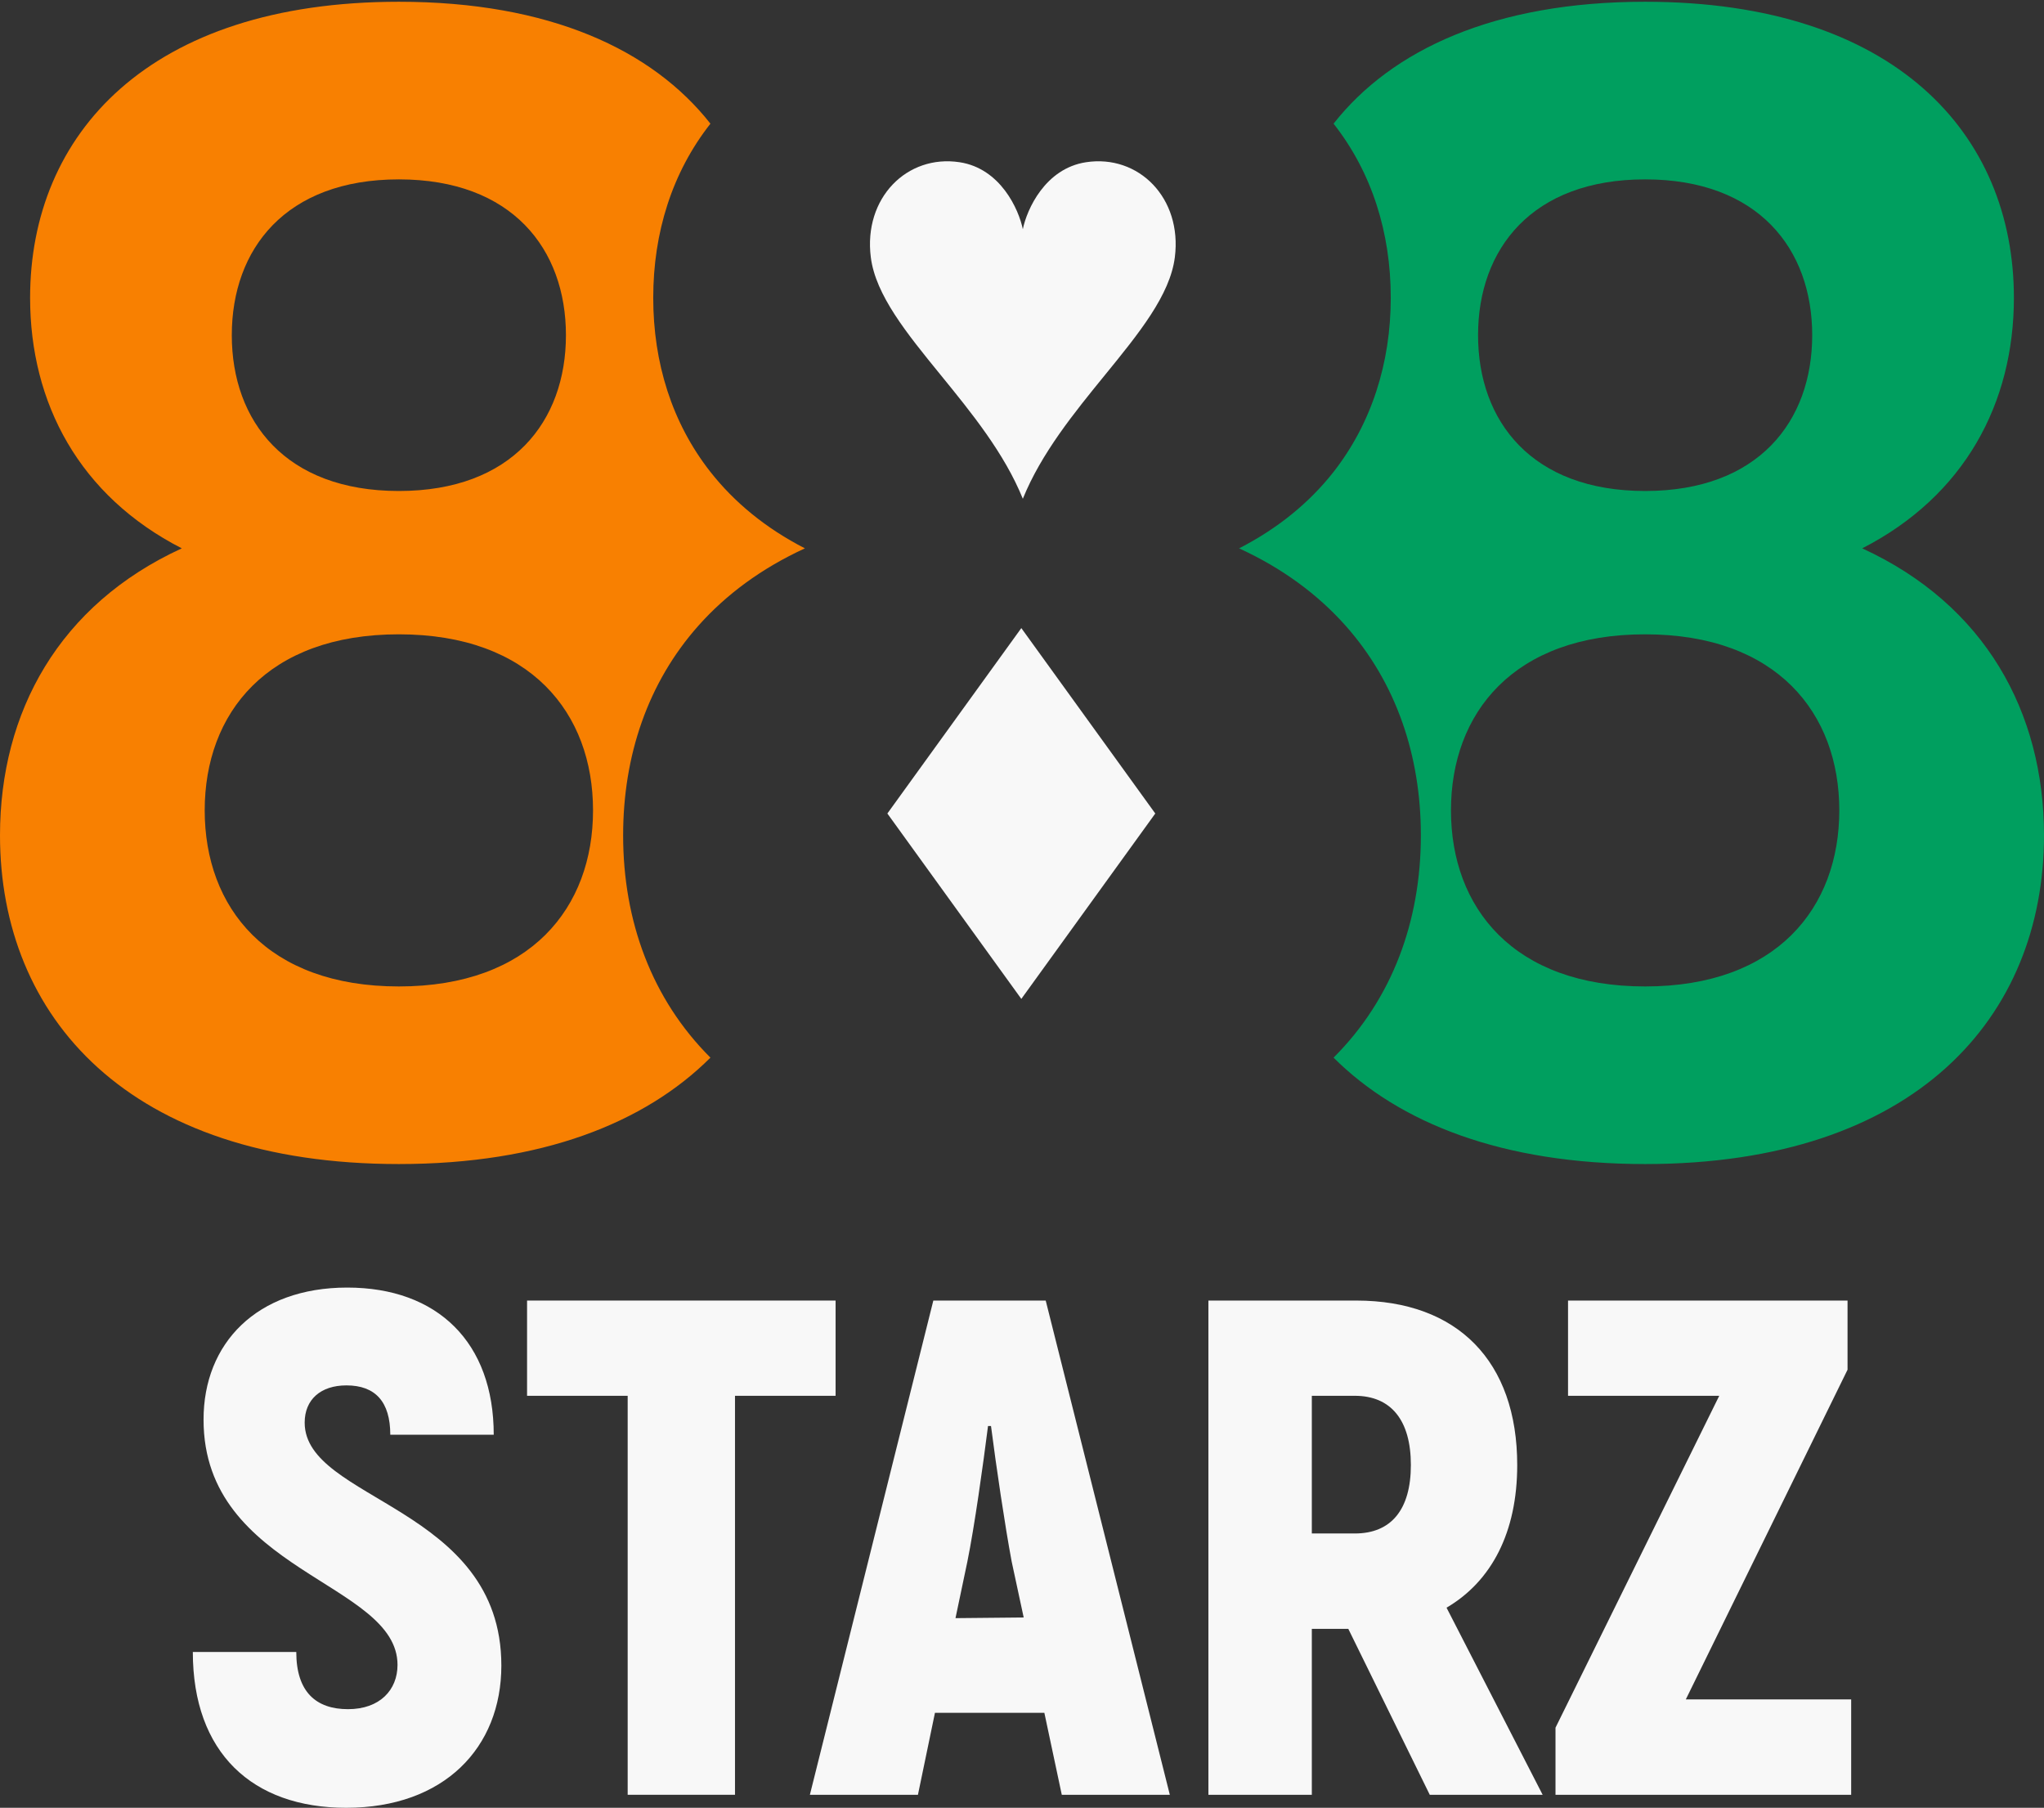 <svg width="121" height="107" viewBox="0 0 121 107" fill="none" xmlns="http://www.w3.org/2000/svg">
<rect x="0" y="0" width="121" height="107" fill="#333333" stroke="none"/>
<g clip-path="url(#clip0_4_211)">
<path d="M11.415 97.778H17.539C17.539 100.143 18.71 101.163 20.601 101.163C22.491 101.163 23.532 100.019 23.532 98.543C23.532 93.634 12.05 93.046 12.05 84.032C12.043 79.51 15.197 76.209 20.555 76.209C25.913 76.209 29.228 79.464 29.228 84.921H23.104C23.104 82.973 22.224 81.999 20.509 81.999C18.978 81.999 18.036 82.842 18.036 84.203C18.036 88.841 29.679 89.15 29.679 98.582C29.679 103.444 26.288 107 20.494 107C14.936 107 11.415 103.745 11.415 97.778Z" fill="#F8F8F8"/>
<path d="M49.465 82.615H43.51V106.23H37.157V82.615H31.201V76.978H49.465V82.615Z" fill="#F8F8F8"/>
<path d="M61.824 101.38H55.347L54.34 106.23H47.943L55.251 76.978H61.904L69.251 106.23H62.855L61.824 101.38ZM60.6 95.736L59.889 92.429C59.497 90.337 58.969 86.785 58.665 84.402H58.489C58.186 86.785 57.69 90.337 57.266 92.429L56.563 95.775L60.6 95.736Z" fill="#F8F8F8"/>
<path d="M79.816 96.408H77.657V106.23H71.535V76.978H80.289C86.286 76.978 89.816 80.576 89.816 86.716C89.816 90.688 88.303 93.59 85.632 95.156L91.321 106.23H84.639L79.816 96.408ZM77.657 90.764H80.202C82.362 90.764 83.52 89.344 83.52 86.709C83.52 84.074 82.354 82.615 80.202 82.615H77.657V90.764Z" fill="#F8F8F8"/>
<path d="M109.585 100.586V106.23H92.082V102.259L101.775 82.615H92.824V76.978H109.37V81.072L99.796 100.586H109.585Z" fill="#F8F8F8"/>
<path fill-rule="evenodd" clip-rule="evenodd" d="M42.047 27.921C39.78 25.03 38.67 21.473 38.67 17.626C38.67 13.774 39.783 10.212 42.056 7.32C38.618 2.947 32.526 0.104 23.612 0.104C8.802 0.104 1.782 7.949 1.782 17.626C1.782 23.871 4.706 29.353 10.761 32.456C3.5 35.786 0 42.144 0 49.441C0 60.187 7.593 68.898 23.612 68.898C32.066 68.898 38.173 66.472 42.056 62.6C38.581 59.136 36.888 54.515 36.888 49.441C36.888 44.722 38.352 40.397 41.349 37.028C42.987 35.187 45.084 33.633 47.649 32.456C45.324 31.264 43.461 29.722 42.047 27.921ZM23.612 29.061C30.322 29.061 33.502 24.932 33.502 19.839C33.502 14.746 30.322 10.617 23.612 10.617C16.902 10.617 13.722 14.746 13.722 19.839C13.722 24.932 16.902 29.061 23.612 29.061ZM23.612 58.386C31.41 58.386 35.106 53.72 35.106 47.965C35.106 42.21 31.41 37.544 23.612 37.544C15.814 37.544 12.118 42.21 12.118 47.965C12.118 53.72 15.814 58.386 23.612 58.386Z" fill="#F88001"/>
<path fill-rule="evenodd" clip-rule="evenodd" d="M82.33 17.626C82.33 21.478 81.191 25.073 78.917 27.965C77.508 29.748 75.656 31.274 73.351 32.456C75.914 33.631 78.008 35.184 79.646 37.023C82.647 40.392 84.112 44.72 84.112 49.441C84.112 54.515 82.418 59.136 78.944 62.6C82.827 66.472 88.934 68.898 97.388 68.898C113.407 68.898 121 60.187 121 49.441C121 42.144 117.5 35.786 110.239 32.456C116.294 29.353 119.218 23.871 119.218 17.626C119.218 7.949 112.198 0.104 97.388 0.104C88.474 0.104 82.382 2.947 78.944 7.32C81.217 10.212 82.33 13.774 82.33 17.626ZM97.388 29.061C104.098 29.061 107.278 24.932 107.278 19.839C107.278 14.746 104.098 10.617 97.388 10.617C90.678 10.617 87.498 14.746 87.498 19.839C87.498 24.932 90.678 29.061 97.388 29.061ZM97.388 58.386C105.186 58.386 108.882 53.72 108.882 47.965C108.882 42.21 105.186 37.544 97.388 37.544C89.59 37.544 85.894 42.21 85.894 47.965C85.894 53.72 89.59 58.386 97.388 58.386Z" fill="#009F5F"/>
<path d="M60.549 13.567C60.311 12.399 59.23 9.971 56.807 9.602C53.688 9.127 51.108 11.723 51.55 15.227C51.832 17.465 53.677 19.729 55.697 22.208C57.505 24.428 59.455 26.82 60.549 29.521C61.644 26.82 63.593 24.428 65.401 22.208C67.422 19.729 69.266 17.465 69.548 15.227C69.99 11.723 67.41 9.127 64.291 9.602C61.868 9.971 60.787 12.399 60.549 13.567Z" fill="#F8F8F8"/>
<path d="M60.46 37.176L68.39 48.15L60.46 59.123L52.53 48.15L60.46 37.176Z" fill="#F8F8F8"/>
</g>
<defs>
<clipPath id="clip0_4_211">
<rect width="121" height="107" fill="white"/>
</clipPath>
</defs>
</svg>
